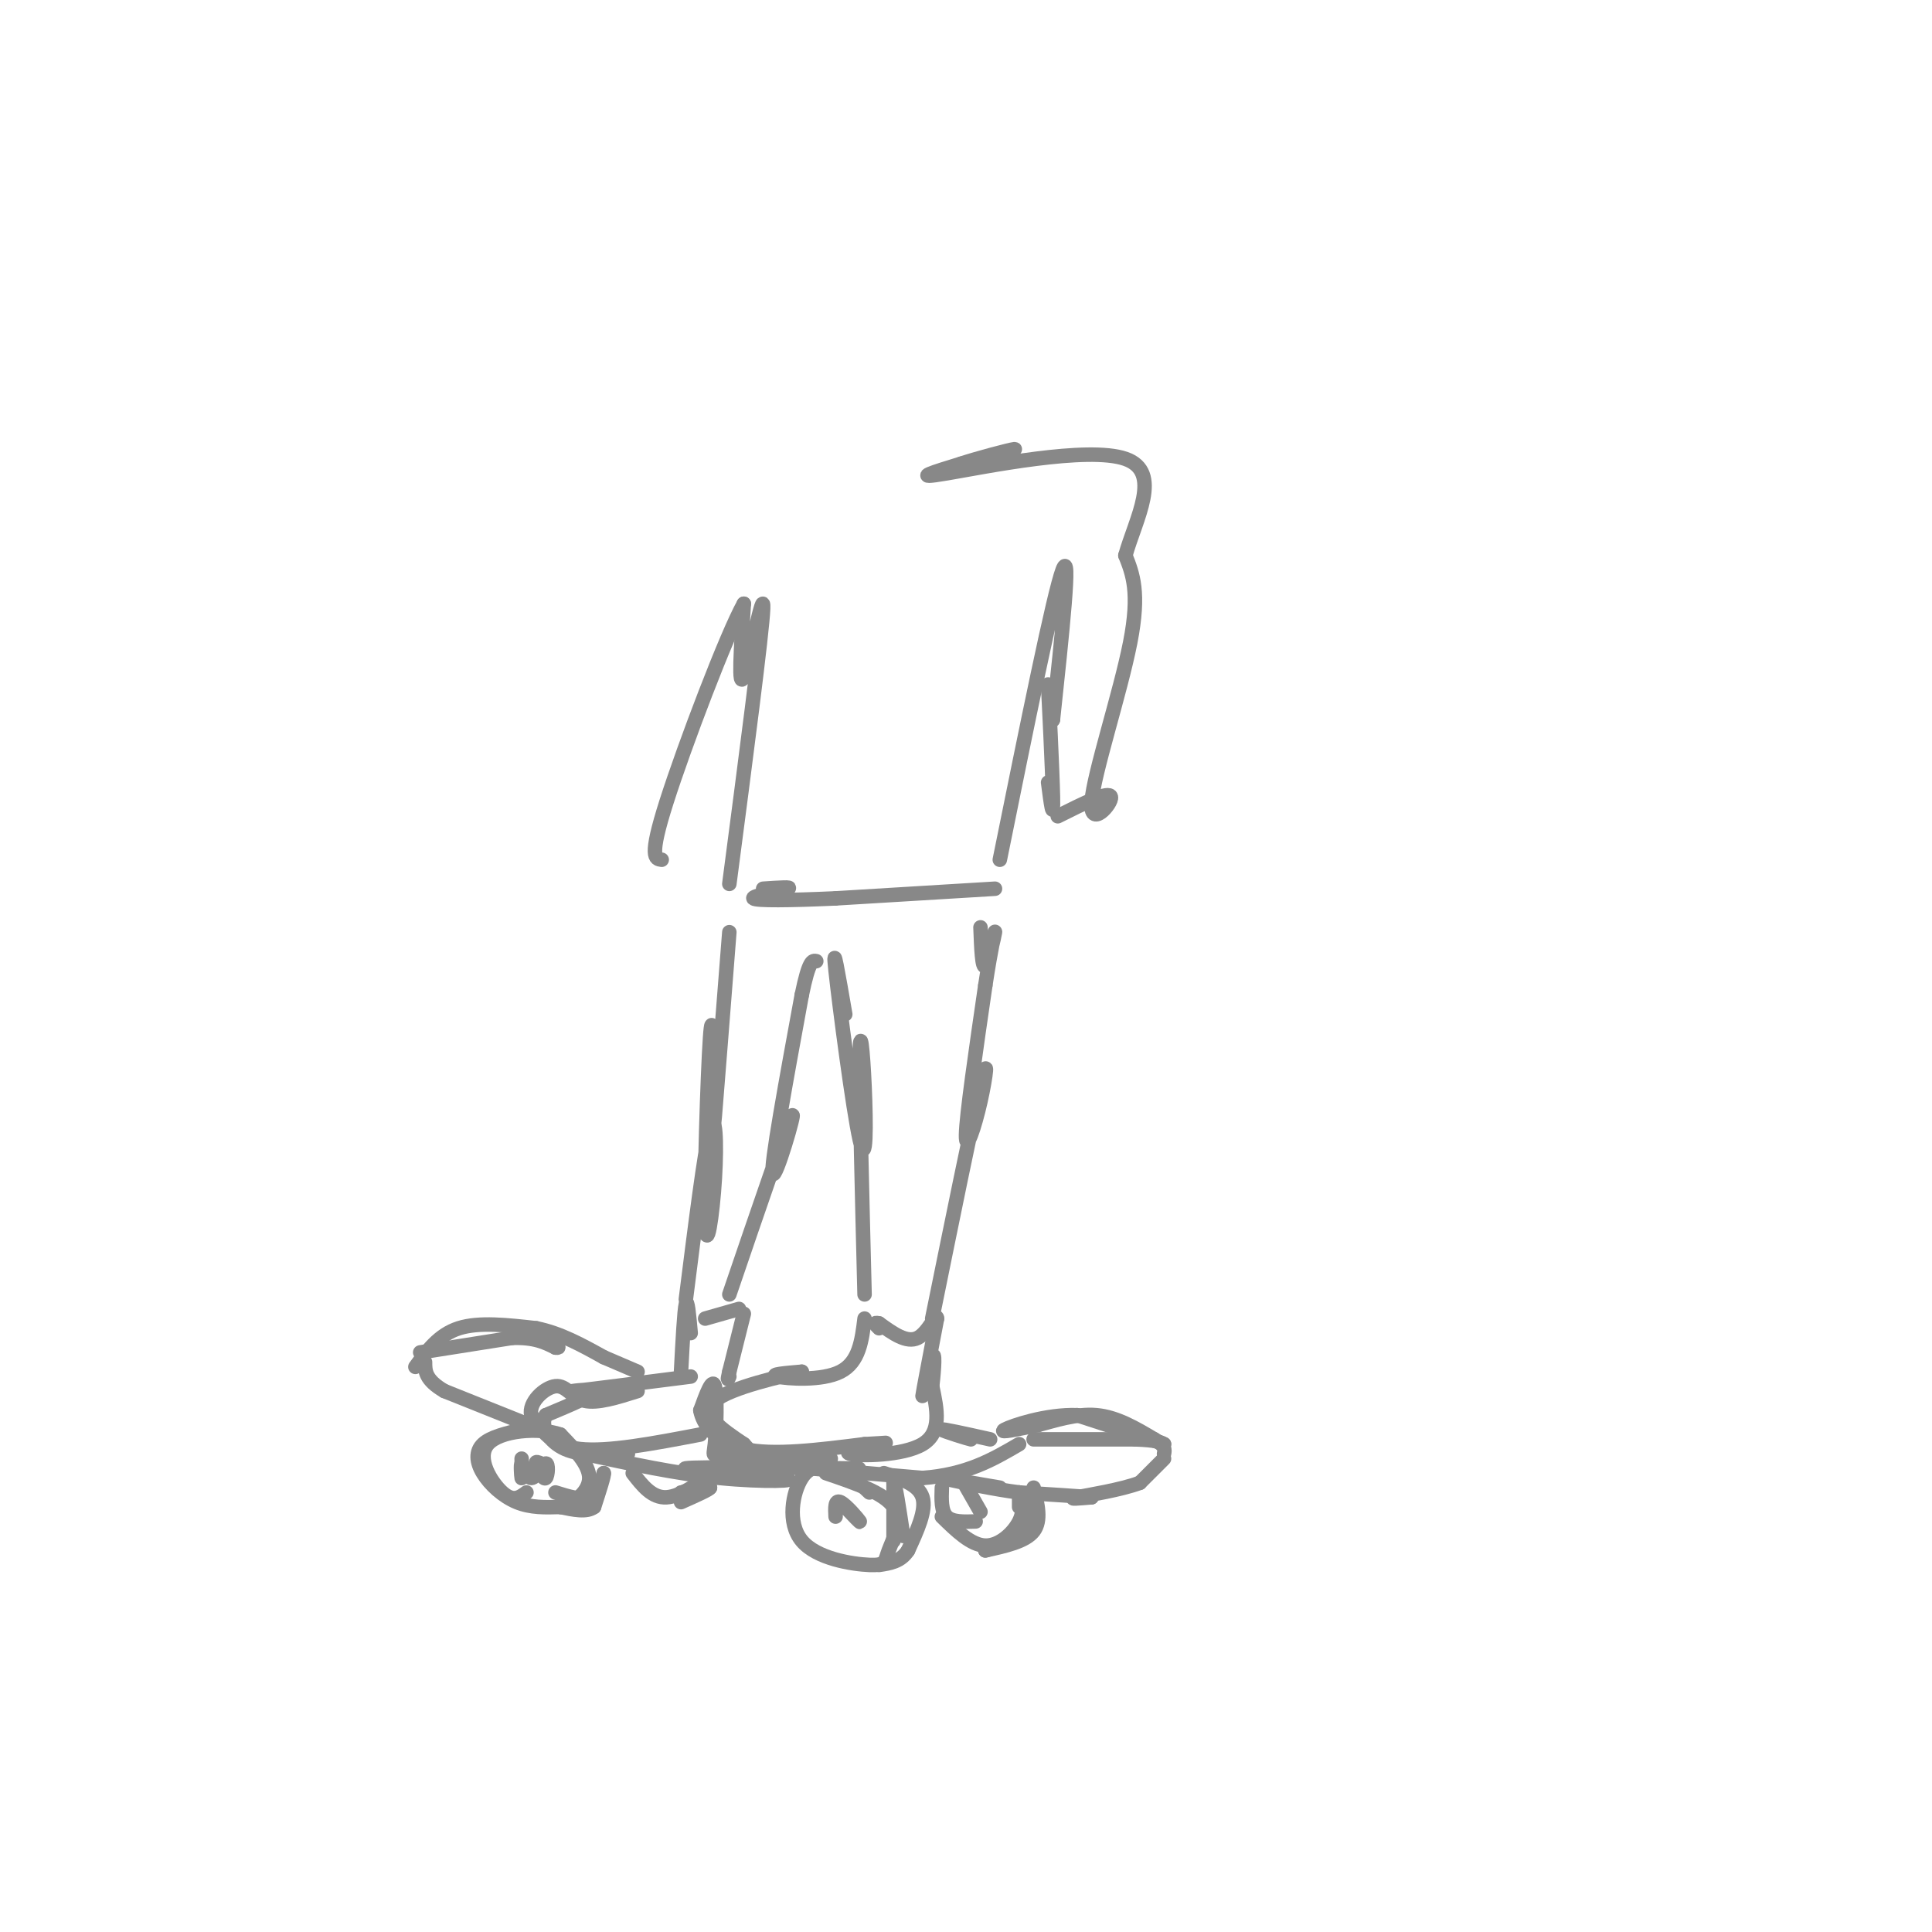 <svg viewBox='0 0 400 400' version='1.1' xmlns='http://www.w3.org/2000/svg' xmlns:xlink='http://www.w3.org/1999/xlink'><g fill='none' stroke='#888888' stroke-width='3' stroke-linecap='round' stroke-linejoin='round'><path d='M179,273c-0.556,4.511 -1.111,9.022 -5,11c-3.889,1.978 -11.111,1.422 -13,1c-1.889,-0.422 1.556,-0.711 5,-1'/><path d='M166,284c-3.489,0.778 -14.711,3.222 -18,6c-3.289,2.778 1.356,5.889 6,9'/><path d='M154,299c2.000,2.333 4.000,3.667 7,4c3.000,0.333 7.000,-0.333 11,-1'/><path d='M171,302c-8.095,-0.583 -16.190,-1.167 -20,-1c-3.810,0.167 -3.333,1.083 -3,-2c0.333,-3.083 0.524,-10.167 0,-12c-0.524,-1.833 -1.762,1.583 -3,5'/><path d='M145,292c0.422,2.600 2.978,6.600 9,8c6.022,1.400 15.511,0.200 25,-1'/><path d='M179,299c5.144,-0.270 5.502,-0.443 3,0c-2.502,0.443 -7.866,1.504 -6,2c1.866,0.496 10.962,0.427 15,-2c4.038,-2.427 3.019,-7.214 2,-12'/><path d='M193,287c0.464,-3.881 0.625,-7.583 0,-6c-0.625,1.583 -2.036,8.452 -2,8c0.036,-0.452 1.518,-8.226 3,-16'/><path d='M194,273c-0.067,-1.467 -1.733,2.867 -4,4c-2.267,1.133 -5.133,-0.933 -8,-3'/><path d='M182,274c-1.333,-0.333 -0.667,0.333 0,1'/><path d='M143,285c-10.800,1.378 -21.600,2.756 -24,3c-2.400,0.244 3.600,-0.644 4,0c0.400,0.644 -4.800,2.822 -10,5'/><path d='M113,293c-1.244,2.289 0.644,5.511 4,7c3.356,1.489 8.178,1.244 13,1'/><path d='M145,297c-9.583,1.833 -19.167,3.667 -25,3c-5.833,-0.667 -7.917,-3.833 -10,-7'/><path d='M110,293c-0.643,-2.643 2.750,-5.750 5,-6c2.250,-0.250 3.357,2.357 6,3c2.643,0.643 6.821,-0.679 11,-2'/><path d='M141,284c0.333,-6.333 0.667,-12.667 1,-14c0.333,-1.333 0.667,2.333 1,6'/><path d='M154,272c0.000,0.000 -3.000,12.000 -3,12'/><path d='M151,284c-0.500,2.167 -0.250,1.583 0,1'/><path d='M153,271c0.000,0.000 -7.000,2.000 -7,2'/><path d='M121,301c9.494,2.053 18.989,4.105 28,5c9.011,0.895 17.539,0.632 13,0c-4.539,-0.632 -22.145,-1.632 -20,-2c2.145,-0.368 24.041,-0.105 32,0c7.959,0.105 1.979,0.053 -4,0'/><path d='M156,303c0.000,0.000 35.000,3.000 35,3'/><path d='M191,306c9.167,-0.667 14.583,-3.833 20,-7'/><path d='M214,298c0.000,0.000 21.000,0.000 21,0'/><path d='M235,298c4.500,0.167 5.250,0.583 6,1'/><path d='M241,299c-2.000,-0.833 -10.000,-3.417 -18,-6'/><path d='M223,293c-6.444,-0.222 -13.556,2.222 -15,3c-1.444,0.778 2.778,-0.111 7,-1'/><path d='M215,295c3.222,-0.822 7.778,-2.378 12,-2c4.222,0.378 8.111,2.689 12,5'/><path d='M239,298c2.333,1.333 2.167,2.167 2,3'/><path d='M241,302c0.000,0.000 -5.000,5.000 -5,5'/><path d='M236,307c-3.800,1.444 -10.800,2.556 -13,3c-2.200,0.444 0.400,0.222 3,0'/><path d='M226,310c-2.000,-0.167 -8.500,-0.583 -15,-1'/><path d='M211,309c-5.167,-0.667 -10.583,-1.833 -16,-3'/><path d='M195,306c-0.667,-0.167 5.667,0.917 12,2'/><path d='M205,298c-5.101,-1.137 -10.202,-2.274 -10,-2c0.202,0.274 5.708,1.958 6,2c0.292,0.042 -4.631,-1.560 -6,-2c-1.369,-0.440 0.815,0.280 3,1'/><path d='M198,297c0.500,0.167 0.250,0.083 0,0'/><path d='M112,296c0.000,0.000 -20.000,-8.000 -20,-8'/><path d='M92,288c-4.000,-2.333 -4.000,-4.167 -4,-6'/><path d='M87,280c0.000,0.000 19.000,-3.000 19,-3'/><path d='M106,277c4.667,-0.167 6.833,0.917 9,2'/><path d='M115,279c1.333,0.167 0.167,-0.417 -1,-1'/><path d='M86,283c2.417,-3.333 4.833,-6.667 9,-8c4.167,-1.333 10.083,-0.667 16,0'/><path d='M111,275c5.000,1.000 9.500,3.500 14,6'/><path d='M125,281c3.500,1.500 5.250,2.250 7,3'/><path d='M108,296c-3.226,0.762 -6.452,1.524 -8,3c-1.548,1.476 -1.417,3.667 0,6c1.417,2.333 4.119,4.810 7,6c2.881,1.190 5.940,1.095 9,1'/><path d='M116,312c3.000,-0.778 6.000,-3.222 6,-6c-0.000,-2.778 -3.000,-5.889 -6,-9'/><path d='M116,297c-4.440,-1.536 -12.542,-0.875 -15,2c-2.458,2.875 0.726,7.964 3,10c2.274,2.036 3.637,1.018 5,0'/><path d='M108,302c0.037,2.153 0.074,4.307 0,4c-0.074,-0.307 -0.260,-3.074 0,-3c0.260,0.074 0.967,2.989 2,3c1.033,0.011 2.394,-2.882 3,-3c0.606,-0.118 0.459,2.538 0,3c-0.459,0.462 -1.229,-1.269 -2,-3'/><path d='M111,303c-0.167,-0.500 0.417,-0.250 1,0'/><path d='M131,305c2.000,2.583 4.000,5.167 7,5c3.000,-0.167 7.000,-3.083 11,-6'/><path d='M171,305c6.020,2.044 12.039,4.088 14,7c1.961,2.912 -0.138,6.692 -1,9c-0.862,2.308 -0.489,3.144 -4,3c-3.511,-0.144 -10.907,-1.270 -14,-5c-3.093,-3.730 -1.884,-10.066 0,-13c1.884,-2.934 4.442,-2.467 7,-2'/><path d='M173,304c2.333,0.500 4.667,2.750 7,5'/><path d='M173,314c-0.089,-1.778 -0.178,-3.556 1,-3c1.178,0.556 3.622,3.444 4,4c0.378,0.556 -1.311,-1.222 -3,-3'/><path d='M183,305c3.583,1.167 7.167,2.333 8,5c0.833,2.667 -1.083,6.833 -3,11'/><path d='M188,321c-1.500,2.333 -3.750,2.667 -6,3'/><path d='M115,309c2.667,0.833 5.333,1.667 7,1c1.667,-0.667 2.333,-2.833 3,-5'/><path d='M125,305c0.167,0.333 -0.917,3.667 -2,7'/><path d='M123,312c-1.500,1.167 -4.250,0.583 -7,0'/><path d='M141,309c0.000,0.000 6.000,-1.000 6,-1'/><path d='M147,308c0.000,0.333 -3.000,1.667 -6,3'/><path d='M185,319c0.000,0.000 0.000,-12.000 0,-12'/><path d='M185,307c0.333,-0.167 1.167,5.417 2,11'/><path d='M195,308c-0.083,2.417 -0.167,4.833 1,6c1.167,1.167 3.583,1.083 6,1'/><path d='M199,306c0.000,0.000 4.000,7.000 4,7'/><path d='M195,314c3.022,2.956 6.044,5.911 9,6c2.956,0.089 5.844,-2.689 7,-5c1.156,-2.311 0.578,-4.156 0,-6'/><path d='M211,309c0.000,-0.500 0.000,1.250 0,3'/><path d='M214,308c0.833,3.417 1.667,6.833 0,9c-1.667,2.167 -5.833,3.083 -10,4'/><path d='M204,321c0.178,0.044 5.622,-1.844 8,-4c2.378,-2.156 1.689,-4.578 1,-7'/><path d='M142,269c1.933,-15.333 3.866,-30.667 5,-35c1.134,-4.333 1.469,2.333 1,10c-0.469,7.667 -1.742,16.333 -2,9c-0.258,-7.333 0.498,-30.667 1,-38c0.502,-7.333 0.751,1.333 1,10'/><path d='M148,225c0.022,4.578 -0.422,11.022 0,6c0.422,-5.022 1.711,-21.511 3,-38'/><path d='M151,268c6.067,-17.778 12.133,-35.556 13,-37c0.867,-1.444 -3.467,13.444 -4,12c-0.533,-1.444 2.733,-19.222 6,-37'/><path d='M166,206c1.500,-7.333 2.250,-7.167 3,-7'/><path d='M179,268c-0.523,-20.762 -1.046,-41.525 -1,-49c0.046,-7.475 0.662,-1.663 1,6c0.338,7.663 0.399,17.179 -1,11c-1.399,-6.179 -4.257,-28.051 -5,-35c-0.743,-6.949 0.628,1.026 2,9'/><path d='M193,273c4.113,-20.232 8.226,-40.464 10,-48c1.774,-7.536 1.208,-2.375 0,3c-1.208,5.375 -3.060,10.964 -3,7c0.060,-3.964 2.030,-17.482 4,-31'/><path d='M204,204c1.179,-7.798 2.125,-11.792 2,-11c-0.125,0.792 -1.321,6.369 -2,7c-0.679,0.631 -0.839,-3.685 -1,-8'/><path d='M206,184c0.000,0.000 -33.000,2.000 -33,2'/><path d='M173,186c-9.429,0.429 -16.500,0.500 -17,0c-0.500,-0.500 5.571,-1.571 7,-2c1.429,-0.429 -1.786,-0.214 -5,0'/><path d='M151,183c3.400,-25.956 6.800,-51.911 7,-57c0.200,-5.089 -2.800,10.689 -4,14c-1.200,3.311 -0.600,-5.844 0,-15'/><path d='M154,125c-3.511,6.244 -12.289,29.356 -16,41c-3.711,11.644 -2.356,11.822 -1,12'/><path d='M207,178c5.583,-27.583 11.167,-55.167 13,-60c1.833,-4.833 -0.083,13.083 -2,31'/><path d='M218,149c-0.607,1.810 -1.125,-9.167 -1,-7c0.125,2.167 0.893,17.476 1,23c0.107,5.524 -0.446,1.262 -1,-3'/><path d='M219,169c5.345,-2.679 10.690,-5.357 11,-4c0.310,1.357 -4.417,6.750 -4,1c0.417,-5.750 5.976,-22.643 8,-33c2.024,-10.357 0.512,-14.179 -1,-18'/><path d='M233,115c2.083,-7.512 7.792,-17.292 0,-20c-7.792,-2.708 -29.083,1.655 -37,3c-7.917,1.345 -2.458,-0.327 3,-2'/><path d='M199,96c3.311,-1.111 10.089,-2.889 11,-3c0.911,-0.111 -4.044,1.444 -9,3'/></g>
</svg>